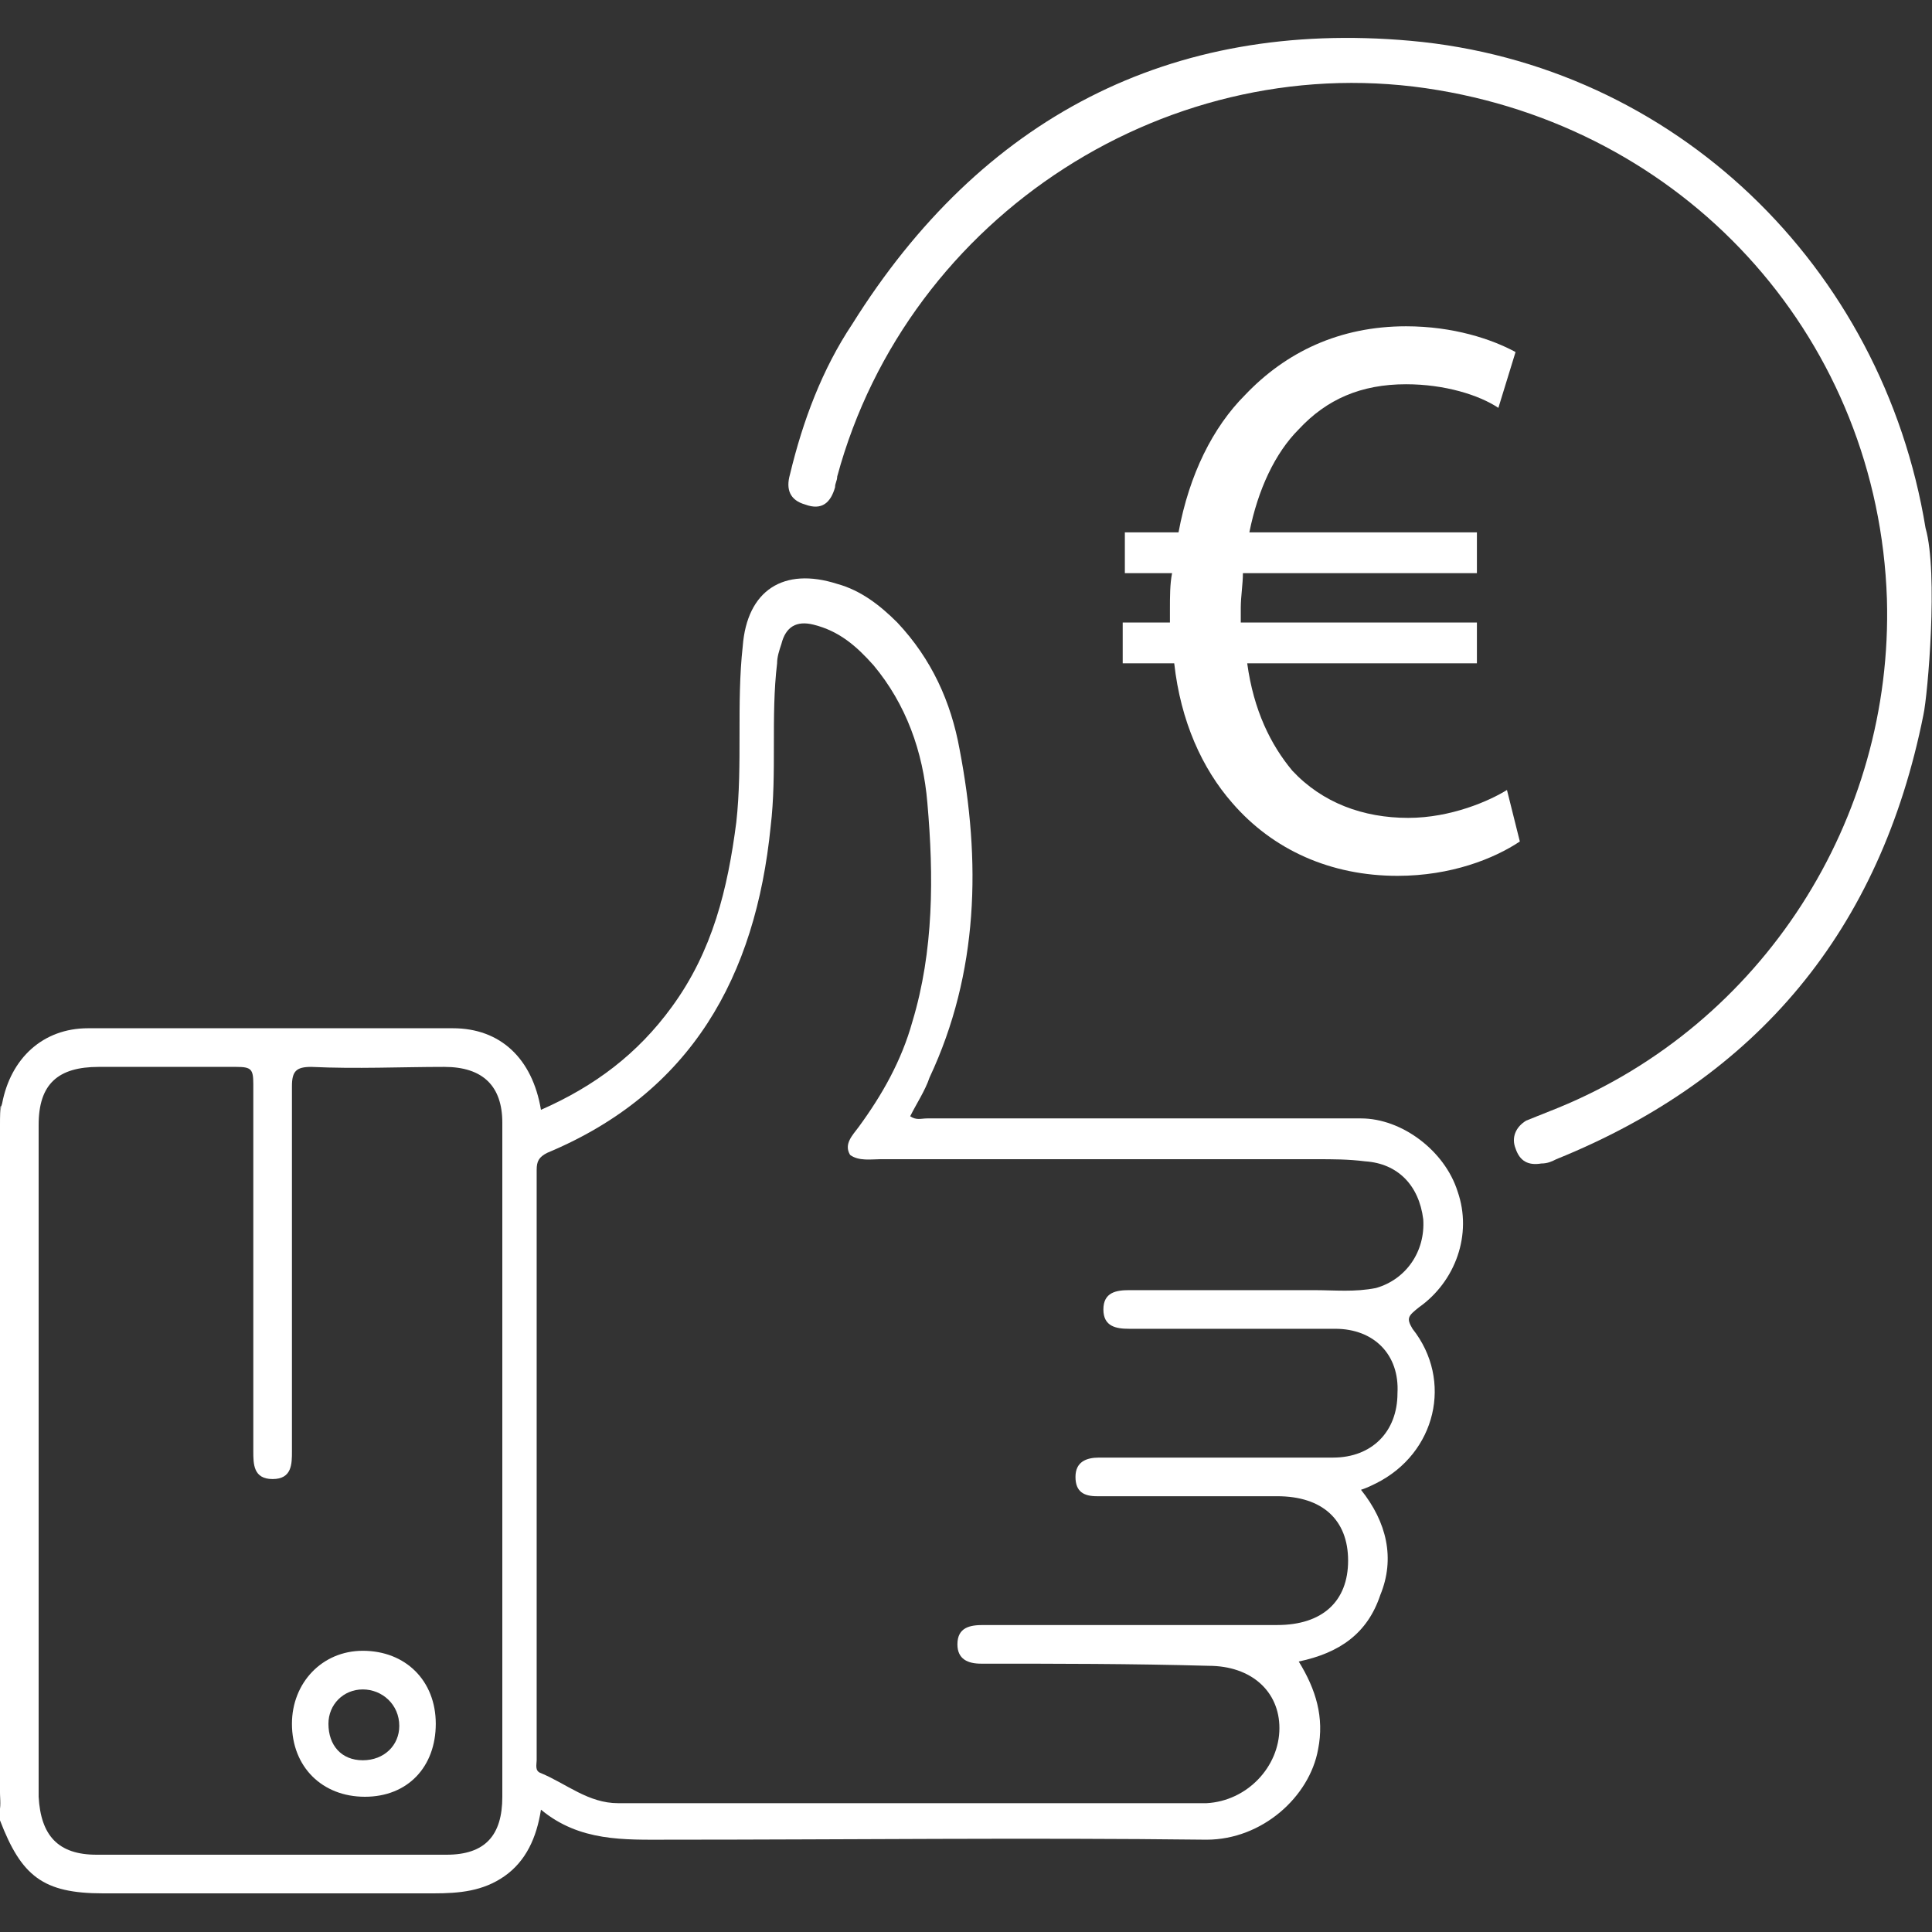 <?xml version="1.0" encoding="utf-8"?>
<!-- Generator: Adobe Illustrator 27.9.5, SVG Export Plug-In . SVG Version: 9.03 Build 54986)  -->
<svg version="1.1" id="Calque_1" xmlns="http://www.w3.org/2000/svg" xmlns:xlink="http://www.w3.org/1999/xlink" x="0px" y="0px"
	 viewBox="0 0 90 90" style="enable-background:new 0 0 90 90;" xml:space="preserve">
<rect x="0" y="0" width="90" height="90" fill="#333333" stroke="none"/>
<style type="text/css">
	.st0{fill:#FFFFFF;}
	.st1{fill:#868686;}
</style>
<g>
	<g>
		<path class="st0" d="M70.8,39.2c-1.2,0.8-3.2,1.6-5.7,1.6c-3.1,0-5.8-1.2-7.7-3.4c-1.4-1.6-2.4-3.8-2.7-6.5h-2.4V29h2.2
			c0-0.2,0-0.4,0-0.6c0-0.6,0-1.2,0.1-1.7h-2.2v-1.9h2.5c0.5-2.7,1.6-4.9,3.1-6.4c1.9-2,4.4-3.2,7.5-3.2c2.2,0,4,0.6,5.1,1.2
			L69.8,19c-0.9-0.6-2.5-1.1-4.3-1.1c-2.1,0-3.7,0.7-5,2.1c-1.1,1.1-1.9,2.8-2.3,4.8h10.6v1.9H57.9c0,0.5-0.1,1.1-0.1,1.6
			c0,0.2,0,0.4,0,0.7h11v1.9H58.1c0.3,2.2,1.1,3.8,2.1,5c1.4,1.5,3.3,2.2,5.4,2.2c2,0,3.8-0.8,4.6-1.3L70.8,39.2z"/>
	</g>
	<g>
		<path class="st0" d="M89.6,33.3c-2,10-7.7,16.9-17.1,20.7c-0.2,0.1-0.4,0.2-0.7,0.2c-0.6,0.1-1-0.1-1.2-0.7c-0.2-0.5,0-1,0.5-1.3
			c0.5-0.2,1-0.4,1.5-0.6c9.5-3.9,15.6-13.4,15.3-23.7C87.5,16,78.9,6.2,67,4.2c-12.4-2.1-24.7,5.8-28,18c0,0.2-0.1,0.3-0.1,0.5
			c-0.2,0.7-0.6,1.1-1.4,0.8c-0.7-0.2-0.9-0.7-0.7-1.4c0.6-2.5,1.5-4.9,2.9-7c6-9.6,14.8-14.2,26-13.2c12.3,1.1,22,10.5,24,22.7
			C90.3,26.7,89.8,32.4,89.6,33.3z"/>
		<path class="st1" d="M0.2,51.5c0,2.5,0,5,0,7.6c0,8.2,0,16.5,0,24.7c0,0.3,0.2,0.6-0.2,0.9c0-11,0-22.1,0-33.1
			C0,51.5,0.1,51.5,0.2,51.5z"/>
		<path class="st0" d="M66.1,60.9c1.7-1.2,2.5-3.4,1.8-5.4c-0.6-1.9-2.6-3.4-4.5-3.4c-6.7,0-13.5,0-20.2,0c-0.3,0-0.5,0.1-0.8-0.1
			c0.3-0.6,0.7-1.2,0.9-1.8c2.3-4.9,2.4-10.1,1.4-15.3c-0.4-2.2-1.3-4.2-2.9-5.9c-0.8-0.8-1.7-1.5-2.8-1.8c-2.5-0.8-4.2,0.3-4.4,2.9
			c-0.3,2.7,0,5.5-0.3,8.2c-0.4,3.1-1.1,6-3,8.6c-1.6,2.2-3.6,3.7-6.1,4.8c-0.4-2.4-1.9-3.8-4.1-3.8c-5.7,0-11.3,0-17,0
			c-2.1,0-3.6,1.4-4,3.5c-0.1,0.3-0.1,0.6-0.1,1c0,10.4,0,20.7,0,31.1c0,0.3,0.1,0.7-0.1,1c0,0.1,0,0.1,0,0.2c0,0,0.1,0,0.1,0.1
			c1,2.6,2,3.4,4.8,3.4c5.1,0,10.3,0,15.4,0c1.2,0,2.3-0.1,3.3-0.8c1-0.7,1.5-1.8,1.7-3.1c1.8,1.5,3.9,1.4,5.9,1.4
			c8.4,0,16.7-0.1,25.1,0c2.6,0,4.8-2,5.2-4.2c0.3-1.5-0.1-2.8-0.9-4.1c1.9-0.4,3.2-1.3,3.8-3.1c0.7-1.7,0.3-3.4-0.9-4.9
			c0.3-0.1,0.5-0.2,0.7-0.3c2.8-1.4,3.6-4.8,1.7-7.2C65.5,61.4,65.6,61.3,66.1,60.9z M20.8,86.4c-5.4,0-10.9,0-16.3,0
			c-1.8,0-2.6-0.9-2.7-2.7c0-10.4,0-20.9,0-31.3c0-1.9,0.9-2.7,2.8-2.7c2.1,0,4.3,0,6.4,0c0.7,0,0.8,0.1,0.8,0.8c0,5.5,0,11,0,16.5
			c0,0.2,0,0.4,0,0.6c0,0.6,0,1.3,0.9,1.3c0.9,0,0.9-0.7,0.9-1.3c0-5.7,0-11.3,0-17c0-0.7,0.2-0.9,0.9-0.9c2.1,0.1,4.2,0,6.2,0
			c1.8,0,2.7,0.9,2.7,2.6c0,5.2,0,10.4,0,15.7c0,5.2,0,10.4,0,15.7C23.4,85.5,22.6,86.4,20.8,86.4z M64.1,60c-1,0.2-1.9,0.1-2.9,0.1
			c-2.9,0-5.7,0-8.6,0c-0.6,0-1.2,0.1-1.2,0.9c0,0.8,0.6,0.9,1.2,0.9c3.2,0,6.4,0,9.6,0c1.8,0,3,1.2,2.9,3c0,1.8-1.2,3-3,3
			c-3.4,0-6.9,0-10.3,0c-0.2,0-0.4,0-0.6,0c-0.6,0-1.1,0.2-1.1,0.9c0,0.7,0.4,0.9,1,0.9c1.5,0,2.9,0,4.4,0c1.3,0,2.6,0,4,0
			c2.1,0,3.3,1.1,3.3,3c0,1.9-1.2,3-3.3,3c-3.1,0-6.1,0-9.2,0c-1.5,0-3,0-4.5,0c-0.6,0-1.2,0.1-1.2,0.9c0,0.7,0.5,0.9,1.1,0.9
			c3.5,0,7,0,10.6,0.1c2,0,3.3,1.2,3.3,2.9c0,1.8-1.5,3.4-3.4,3.5c-4.6,0-9.2,0-13.8,0c0,0,0,0,0,0c-4.5,0-9.1,0-13.6,0
			c-1.4,0-2.4-0.9-3.6-1.4c-0.3-0.1-0.2-0.4-0.2-0.6c0-9.2,0-18.4,0-27.5c0-0.4,0.1-0.6,0.5-0.8c6.7-2.8,9.7-8.2,10.4-15.2
			c0.3-2.5,0-5.1,0.3-7.6c0-0.3,0.1-0.6,0.2-0.9c0.2-0.8,0.7-1.1,1.5-0.9c1.2,0.3,2,1,2.8,1.9c1.5,1.8,2.3,4,2.5,6.4
			c0.3,3.4,0.3,6.9-0.7,10.2c-0.5,1.8-1.4,3.4-2.5,4.9c-0.3,0.4-0.7,0.8-0.4,1.3C40,54.1,40.6,54,41,54c6.8,0,13.6,0,20.3,0
			c0.8,0,1.5,0,2.3,0.1c1.5,0.1,2.5,1.1,2.7,2.7C66.4,58.3,65.5,59.6,64.1,60z"/>
		<path class="st0" d="M16.9,76.9c-1.9,0-3.3,1.5-3.3,3.4c0,2,1.4,3.4,3.4,3.4c2,0,3.3-1.4,3.3-3.4C20.3,78.3,18.9,76.9,16.9,76.9z
			 M16.9,82c-1,0-1.6-0.7-1.6-1.7c0-0.9,0.7-1.6,1.6-1.6c0.9,0,1.7,0.7,1.7,1.7C18.6,81.3,17.9,82,16.9,82z"/>
	</g>
</g>
</svg>
